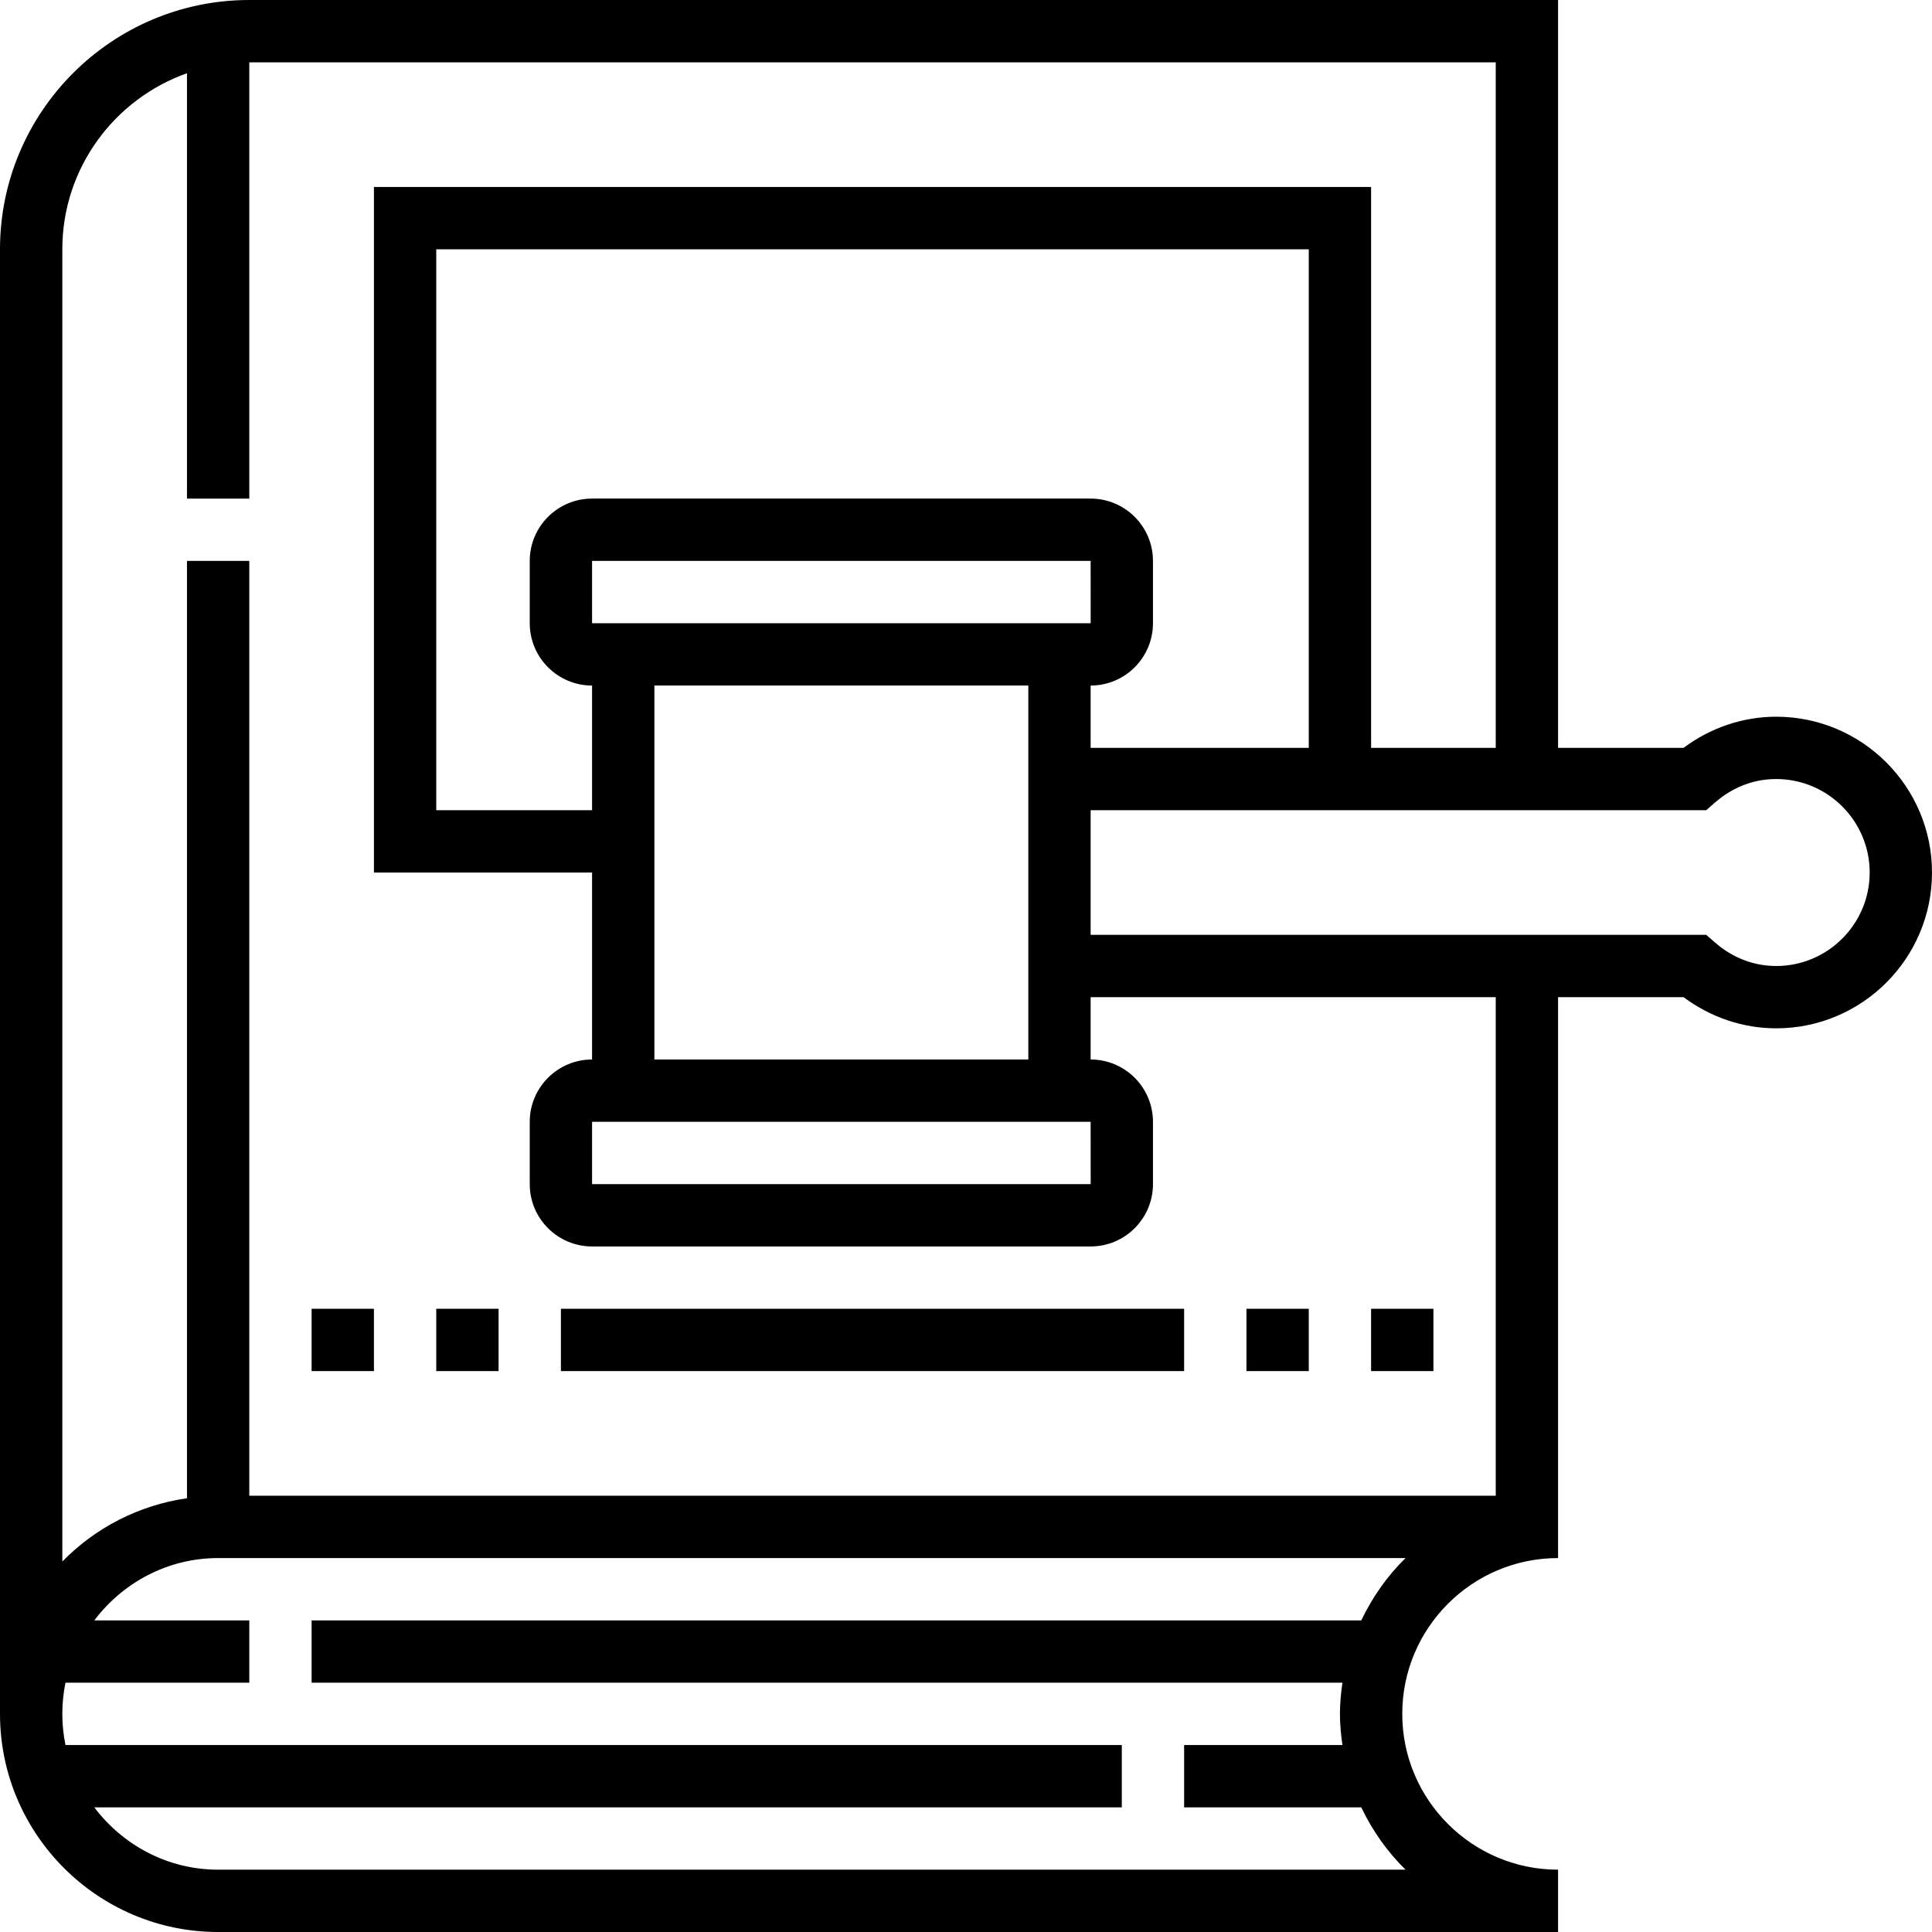 <svg height="496pt" viewBox="0 0 496 496" width="496pt" xmlns="http://www.w3.org/2000/svg"><path d="m456 184c-8.52 0-16.855 2.824-23.785 8h-32.215v-192h-336c-35.289 0-64 28.711-64 64v376c0 30.879 25.121 56 56 56h344v-16c-22.055 0-40-17.945-40-40s17.945-40 40-40v-144h32.215c6.93 5.176 15.266 8 23.785 8 22.055 0 40-17.945 40-40s-17.945-40-40-40zm-106.52 232h-269.48v16h264.641c-.375 2.625-.641 5.281-.641 8s.266 5.375.641 8h-40.641v16h45.48c2.855 5.984 6.68 11.414 11.367 16h-304.848c-13.016 0-24.488-6.344-31.793-16h263.793v-16h-271.191c-.527-2.586-.809-5.266-.809-8s.281-5.414.809-8h47.191v-16h-39.793c7.305-9.656 18.777-16 31.793-16h304.84c-4.68 4.586-8.504 10.016-11.359 16zm34.52-32h-320v-240h-16v240.641c-12.457 1.793-23.594 7.648-32 16.246v-336.887c0-20.855 13.383-38.594 32-45.199v109.199h16v-112h320v176h-32v-144h-256v176h56v48c-8.824 0-16 7.176-16 16v16c0 8.824 7.176 16 16 16h128c8.824 0 16-7.176 16-16v-16c0-8.824-7.176-16-16-16v-16h104zm-232-224v-16h128l.008 16zm128 128 .008 16h-128.008v-16zm-112-16v-96h96v96zm112-96c8.824 0 16-7.176 16-16v-16c0-8.824-7.176-16-16-16h-128c-8.824 0-16 7.176-16 16v16c0 8.824 7.176 16 16 16v32h-40v-144h224v128h-56zm176 72c-7.281 0-12.551-3.281-15.703-6.023l-2.258-1.977h-158.039v-32h158.039l2.258-1.977c3.152-2.742 8.422-6.023 15.703-6.023 13.23 0 24 10.77 24 24s-10.77 24-24 24zm0 0"/><path d="m352 336h16v16h-16zm0 0"/><path d="m320 336h16v16h-16zm0 0"/><path d="m144 336h160v16h-160zm0 0"/><path d="m112 336h16v16h-16zm0 0"/><path d="m80 336h16v16h-16zm0 0"/></svg>